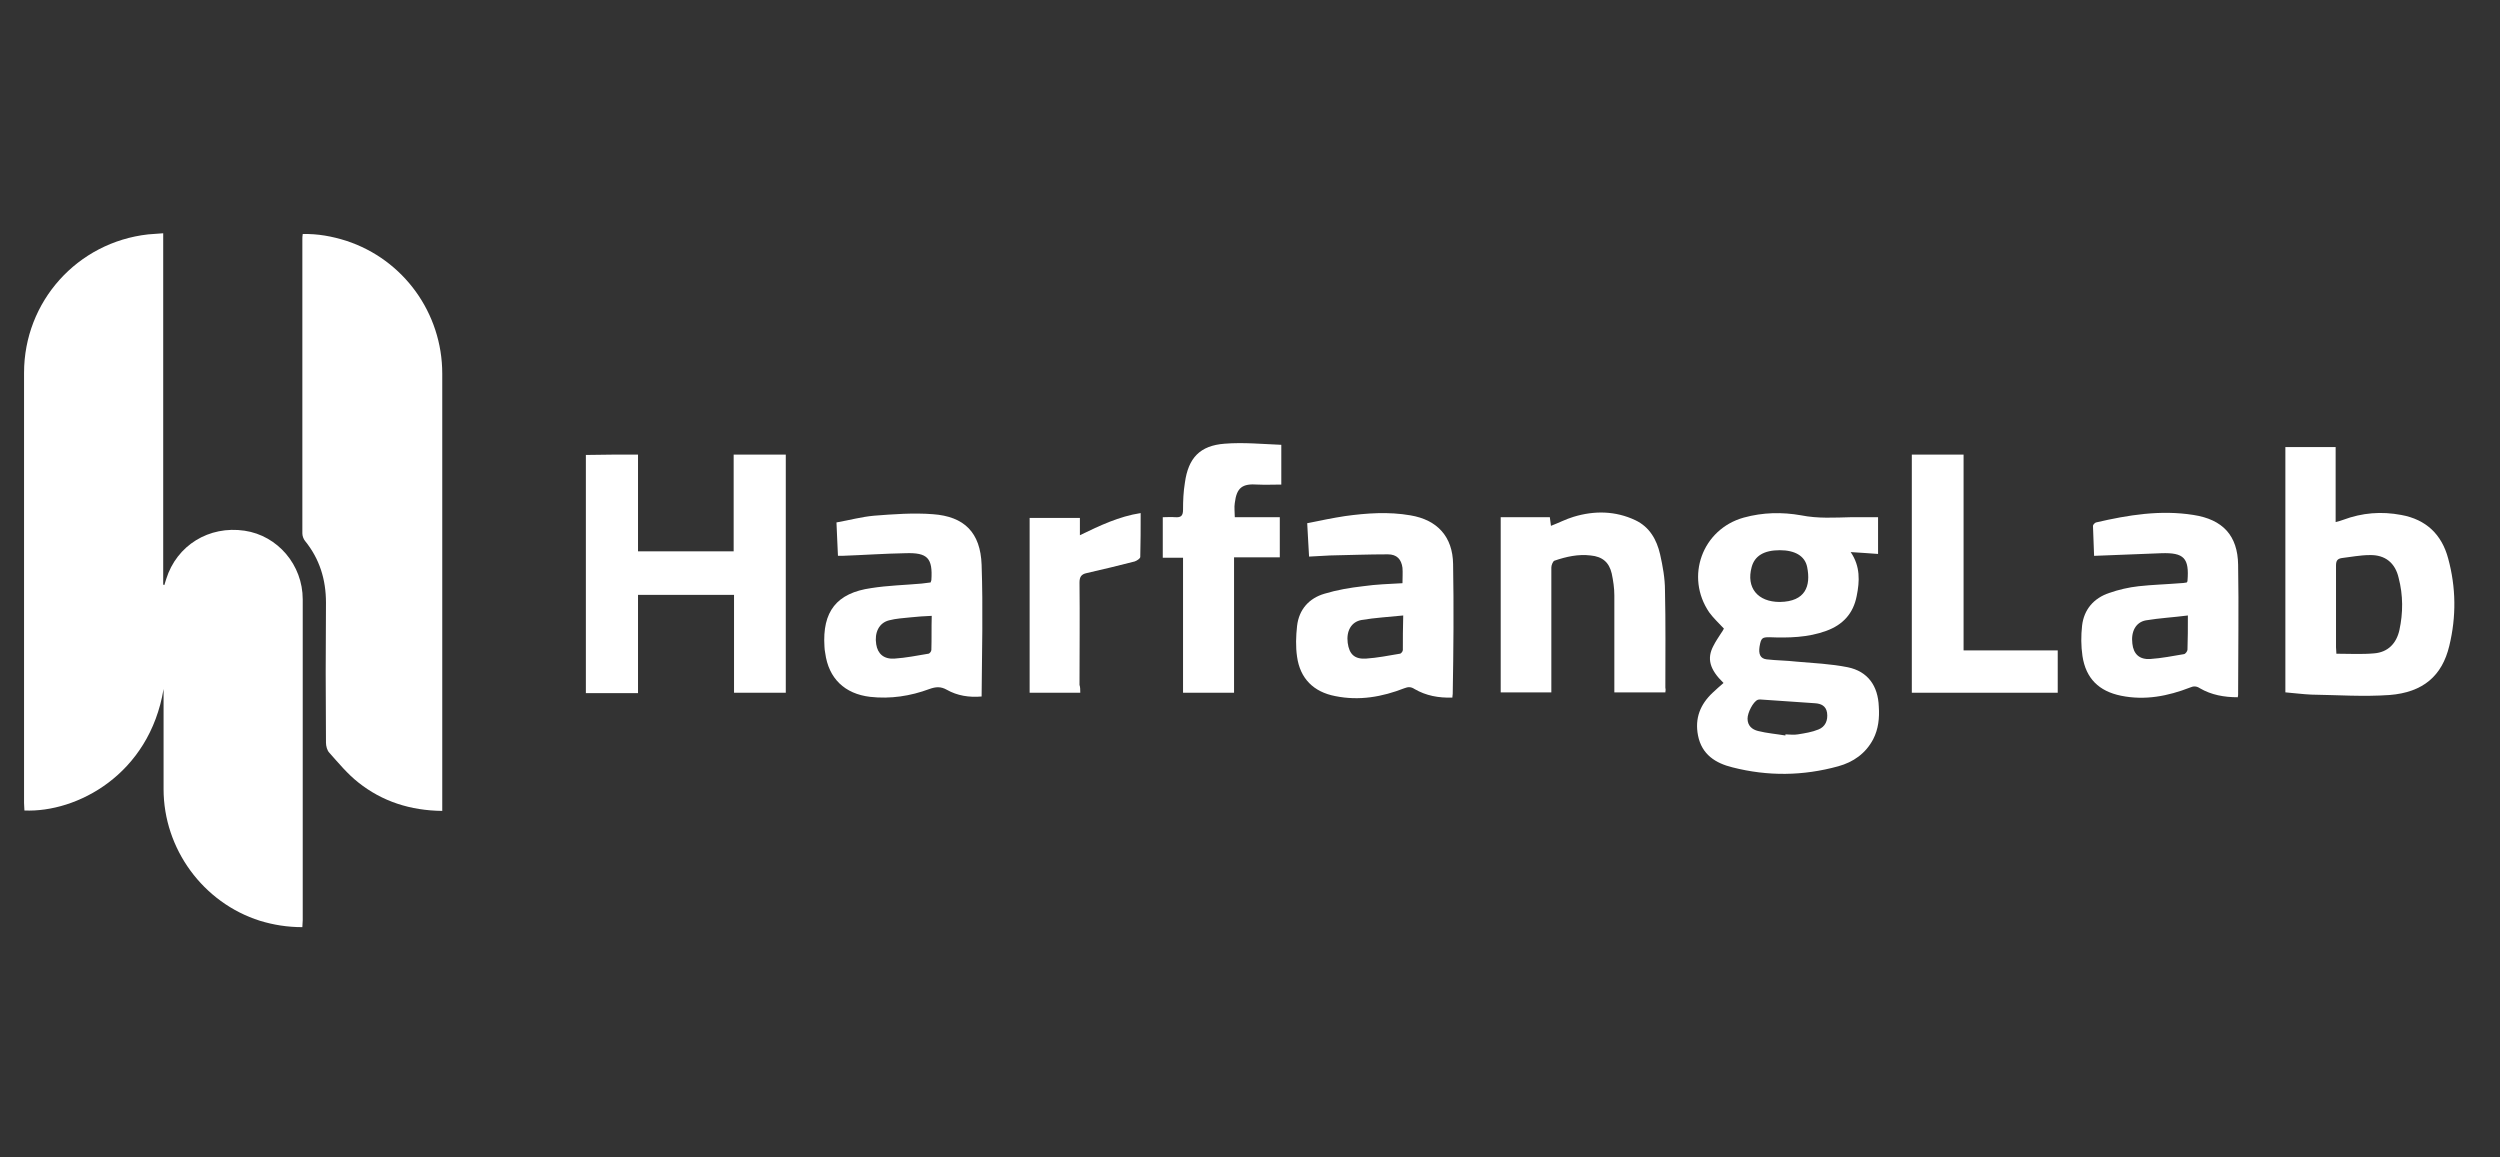 <svg width="121" height="56" viewBox="0 0 121 56" fill="none" xmlns="http://www.w3.org/2000/svg">
<rect x="0" y="0" width="121" height="56" fill="#333333" stroke="none"/>
<g clip-path="url(#clip0_4964_7952)">
<path d="M7.917 33.347C7.227 37.504 3.706 39.337 1.182 39.228C1.182 39.12 1.164 38.992 1.164 38.865C1.164 31.931 1.164 24.978 1.164 18.043C1.164 14.594 3.742 11.725 7.173 11.344C7.409 11.326 7.645 11.308 7.899 11.29C7.899 16.99 7.899 22.654 7.899 28.3C7.917 28.3 7.935 28.3 7.954 28.318C7.99 28.227 8.008 28.118 8.044 28.027C8.553 26.394 10.114 25.431 11.838 25.686C13.436 25.922 14.652 27.338 14.652 29.008C14.652 34.182 14.652 39.374 14.652 44.547C14.652 44.656 14.634 44.747 14.634 44.874C13.908 44.874 13.236 44.765 12.583 44.566C9.823 43.694 7.917 41.08 7.917 38.194C7.917 36.705 7.917 35.216 7.917 33.728C7.917 33.601 7.917 33.474 7.917 33.347Z" fill="white"/>
<path d="M21.405 39.248C19.862 39.23 18.501 38.794 17.339 37.868C16.812 37.451 16.395 36.942 15.941 36.434C15.832 36.325 15.777 36.107 15.777 35.944C15.759 33.693 15.759 31.424 15.777 29.173C15.777 28.047 15.469 27.049 14.761 26.177C14.688 26.087 14.634 25.941 14.634 25.814C14.634 21.076 14.634 16.338 14.634 11.6C14.634 11.509 14.634 11.436 14.652 11.327C15.378 11.309 16.068 11.436 16.758 11.654C19.535 12.562 21.405 15.158 21.405 18.081C21.405 25.015 21.405 31.932 21.405 38.867C21.405 38.958 21.405 39.085 21.405 39.248Z" fill="white"/>
<path d="M30.88 22.002C30.88 23.563 30.88 25.106 30.88 26.685C32.423 26.685 33.948 26.685 35.509 26.685C35.509 25.142 35.509 23.581 35.509 22.002C36.362 22.002 37.197 22.002 38.032 22.002C38.032 25.832 38.032 29.663 38.032 33.529C37.215 33.529 36.399 33.529 35.527 33.529C35.527 31.95 35.527 30.389 35.527 28.791C33.966 28.791 32.441 28.791 30.88 28.791C30.88 30.37 30.88 31.95 30.88 33.547C30.027 33.547 29.192 33.547 28.356 33.547C28.356 29.717 28.356 25.886 28.356 22.02C29.192 22.002 30.027 22.002 30.88 22.002Z" fill="white"/>
<path d="M80.603 33.511C79.786 33.511 78.988 33.511 78.134 33.511C78.134 33.402 78.134 33.275 78.134 33.166C78.134 31.714 78.134 30.261 78.134 28.809C78.134 28.464 78.08 28.101 78.007 27.756C77.88 27.212 77.553 26.939 76.991 26.885C76.392 26.812 75.811 26.939 75.23 27.139C75.157 27.175 75.085 27.357 75.085 27.466C75.085 29.354 75.085 31.242 75.085 33.111C75.085 33.239 75.085 33.366 75.085 33.511C74.268 33.511 73.469 33.511 72.634 33.511C72.634 30.697 72.634 27.883 72.634 25.033C73.414 25.033 74.213 25.033 75.012 25.033C75.03 25.16 75.048 25.287 75.066 25.451C75.448 25.305 75.793 25.124 76.156 25.015C77.172 24.706 78.189 24.724 79.151 25.178C79.841 25.505 80.186 26.122 80.349 26.83C80.476 27.393 80.585 27.992 80.585 28.573C80.621 30.134 80.603 31.714 80.603 33.275C80.621 33.347 80.621 33.42 80.603 33.511Z" fill="white"/>
<path d="M61.942 25.033C61.942 25.704 61.942 26.322 61.942 26.975C61.216 26.975 60.49 26.975 59.728 26.975C59.728 29.172 59.728 31.332 59.728 33.529C58.892 33.529 58.094 33.529 57.259 33.529C57.259 31.35 57.259 29.208 57.259 26.993C56.914 26.993 56.605 26.993 56.278 26.993C56.278 26.34 56.278 25.704 56.278 25.033C56.478 25.033 56.678 25.015 56.877 25.033C57.15 25.051 57.259 24.978 57.259 24.67C57.259 24.234 57.277 23.798 57.349 23.363C57.513 22.165 58.076 21.565 59.274 21.475C60.181 21.402 61.107 21.493 62.015 21.529C62.015 22.219 62.015 22.836 62.015 23.453C61.616 23.453 61.234 23.472 60.871 23.453C60.127 23.399 59.855 23.599 59.764 24.343C59.728 24.561 59.764 24.779 59.764 25.033C60.472 25.033 61.198 25.033 61.942 25.033Z" fill="white"/>
<path d="M95.037 31.478C96.581 31.478 98.087 31.478 99.594 31.478C99.594 32.168 99.594 32.839 99.594 33.529C97.252 33.529 94.91 33.529 92.532 33.529C92.532 29.699 92.532 25.868 92.532 22.002C93.349 22.002 94.166 22.002 95.037 22.002C95.037 25.142 95.037 28.283 95.037 31.478Z" fill="white"/>
<path d="M52.285 33.529C51.45 33.529 50.651 33.529 49.834 33.529C49.834 30.715 49.834 27.901 49.834 25.069C50.615 25.069 51.413 25.069 52.267 25.069C52.267 25.323 52.267 25.596 52.267 25.904C53.247 25.432 54.155 24.996 55.208 24.833C55.208 25.559 55.208 26.267 55.189 26.957C55.189 27.03 55.026 27.139 54.917 27.175C54.155 27.375 53.374 27.556 52.593 27.738C52.339 27.792 52.248 27.919 52.248 28.192C52.267 29.843 52.248 31.495 52.248 33.148C52.285 33.256 52.285 33.383 52.285 33.529Z" fill="white"/>
<path d="M90.934 34.2C90.898 33.202 90.408 32.494 89.428 32.294C88.611 32.131 87.776 32.094 86.941 32.022C86.469 31.967 85.978 31.967 85.507 31.913C85.198 31.876 85.107 31.659 85.162 31.296C85.234 30.878 85.289 30.842 85.634 30.842C86.559 30.878 87.504 30.86 88.393 30.533C89.192 30.243 89.7 29.698 89.864 28.845C90.009 28.137 90.045 27.411 89.573 26.721C90.063 26.757 90.481 26.775 90.898 26.811C90.898 26.194 90.898 25.613 90.898 25.032C90.444 25.032 90.027 25.032 89.609 25.032C88.792 25.051 87.994 25.105 87.177 24.942C86.251 24.778 85.325 24.797 84.399 25.051C82.384 25.613 81.549 27.919 82.729 29.643C82.929 29.916 83.183 30.152 83.437 30.424C83.401 30.497 83.346 30.587 83.292 30.66C83.165 30.86 83.038 31.041 82.929 31.259C82.602 31.876 82.747 32.403 83.419 33.056C83.237 33.22 83.056 33.365 82.892 33.528C82.293 34.091 82.021 34.763 82.184 35.598C82.366 36.524 83.038 36.941 83.855 37.141C85.561 37.577 87.267 37.559 88.974 37.087C89.7 36.887 90.299 36.469 90.662 35.779C90.916 35.289 90.971 34.745 90.934 34.2ZM84.78 27.447C84.926 26.902 85.379 26.63 86.142 26.63C86.868 26.63 87.358 26.902 87.467 27.447C87.649 28.355 87.394 29.117 86.142 29.135C85.071 29.135 84.508 28.445 84.78 27.447ZM88.012 35.307C87.703 35.435 87.358 35.489 87.013 35.544C86.814 35.58 86.614 35.544 86.414 35.544C86.414 35.562 86.414 35.58 86.414 35.598C85.978 35.525 85.525 35.489 85.089 35.38C84.799 35.307 84.581 35.126 84.581 34.781C84.581 34.491 84.853 33.964 85.071 33.873C85.107 33.855 85.162 33.855 85.198 33.855C86.088 33.91 86.977 33.982 87.848 34.037C88.139 34.055 88.375 34.164 88.429 34.491C88.484 34.872 88.338 35.18 88.012 35.307Z" fill="white"/>
<path d="M118.491 27.029C118.182 25.867 117.42 25.141 116.222 24.924C115.26 24.742 114.334 24.815 113.408 25.16C113.299 25.196 113.208 25.232 113.045 25.268C113.045 24.034 113.045 22.836 113.045 21.638C112.21 21.638 111.411 21.638 110.612 21.638C110.612 25.595 110.612 29.535 110.612 33.51C111.048 33.547 111.466 33.601 111.865 33.619C113.136 33.638 114.388 33.728 115.659 33.638C117.275 33.51 118.201 32.712 118.546 31.259C118.89 29.843 118.872 28.427 118.491 27.029ZM116.131 30.497C115.986 31.15 115.568 31.568 114.915 31.622C114.316 31.677 113.717 31.64 113.081 31.64C113.081 31.514 113.063 31.423 113.063 31.332C113.063 30.007 113.063 28.7 113.063 27.374C113.063 27.157 113.118 27.047 113.335 27.011C113.789 26.957 114.243 26.866 114.697 26.866C115.441 26.848 115.931 27.247 116.095 27.973C116.313 28.808 116.313 29.662 116.131 30.497Z" fill="white"/>
<path d="M47.51 27.338C47.456 25.777 46.675 24.996 45.15 24.887C44.206 24.814 43.244 24.887 42.3 24.96C41.701 25.014 41.102 25.177 40.485 25.286C40.503 25.849 40.539 26.376 40.557 26.902C40.666 26.902 40.702 26.902 40.757 26.902C41.773 26.866 42.808 26.793 43.825 26.775C44.896 26.739 45.15 27.011 45.078 28.082C45.078 28.1 45.059 28.118 45.041 28.191C44.896 28.209 44.751 28.227 44.605 28.245C43.789 28.318 42.972 28.336 42.173 28.463C40.485 28.699 39.795 29.607 39.904 31.295C39.904 31.404 39.922 31.495 39.94 31.604C40.103 32.839 40.884 33.583 42.118 33.728C43.099 33.837 44.061 33.692 44.987 33.347C45.295 33.238 45.531 33.22 45.822 33.383C46.33 33.673 46.911 33.764 47.51 33.71C47.528 31.568 47.583 29.444 47.51 27.338ZM45.078 31.459C45.078 31.531 44.987 31.64 44.932 31.64C44.388 31.731 43.843 31.84 43.298 31.876C42.772 31.913 42.481 31.64 42.409 31.186C42.318 30.624 42.536 30.152 43.026 30.025C43.371 29.934 43.734 29.916 44.079 29.879C44.406 29.843 44.714 29.825 45.096 29.807C45.078 30.388 45.096 30.932 45.078 31.459Z" fill="white"/>
<path d="M108.325 27.338C108.307 25.922 107.581 25.142 106.165 24.924C104.567 24.67 103.006 24.924 101.445 25.287C101.39 25.305 101.3 25.396 101.3 25.451C101.318 25.941 101.336 26.431 101.354 26.903C102.462 26.866 103.533 26.812 104.604 26.776C105.711 26.739 105.965 27.012 105.874 28.119C105.874 28.137 105.874 28.137 105.838 28.192C105.729 28.21 105.62 28.228 105.511 28.228C104.84 28.282 104.168 28.301 103.514 28.373C103.024 28.428 102.552 28.537 102.08 28.7C101.336 28.954 100.864 29.499 100.773 30.279C100.719 30.769 100.719 31.26 100.791 31.75C100.955 32.839 101.59 33.456 102.661 33.674C103.823 33.91 104.93 33.692 106.002 33.275C106.165 33.202 106.31 33.202 106.473 33.311C107.036 33.638 107.654 33.747 108.307 33.747C108.325 33.674 108.325 33.638 108.325 33.601C108.325 31.496 108.362 29.426 108.325 27.338ZM105.874 31.441C105.874 31.514 105.784 31.641 105.711 31.659C105.166 31.75 104.622 31.859 104.077 31.895C103.551 31.931 103.26 31.659 103.206 31.151C103.133 30.57 103.369 30.116 103.859 30.025C104.513 29.916 105.185 29.88 105.893 29.789C105.893 30.388 105.893 30.915 105.874 31.441Z" fill="white"/>
<path d="M70.33 27.302C70.312 25.976 69.568 25.16 68.261 24.942C67.208 24.76 66.155 24.833 65.102 24.978C64.503 25.069 63.904 25.196 63.269 25.323C63.305 25.886 63.323 26.412 63.359 26.939C63.722 26.92 64.049 26.902 64.376 26.884C65.302 26.866 66.228 26.83 67.172 26.83C67.607 26.83 67.825 27.066 67.88 27.483C67.898 27.719 67.88 27.955 67.88 28.227C67.226 28.264 66.609 28.282 65.973 28.373C65.338 28.445 64.703 28.554 64.104 28.736C63.359 28.954 62.869 29.498 62.778 30.297C62.724 30.787 62.706 31.296 62.778 31.786C62.924 32.839 63.577 33.492 64.63 33.692C65.792 33.928 66.899 33.728 67.97 33.311C68.152 33.238 68.297 33.238 68.46 33.347C69.023 33.674 69.622 33.783 70.294 33.764C70.294 33.692 70.312 33.637 70.312 33.583C70.349 31.459 70.367 29.371 70.33 27.302ZM67.898 31.459C67.898 31.532 67.807 31.64 67.752 31.64C67.208 31.731 66.663 31.84 66.119 31.876C65.556 31.913 65.302 31.659 65.229 31.114C65.156 30.551 65.392 30.097 65.901 30.007C66.554 29.898 67.208 29.861 67.916 29.789C67.898 30.388 67.898 30.932 67.898 31.459Z" fill="white"/>
</g>
<defs>
<clipPath id="clip0_4964_7952">
<rect width="118" height="33.948" fill="white" transform="translate(1 11)"/>
</clipPath>
</defs>
</svg>
